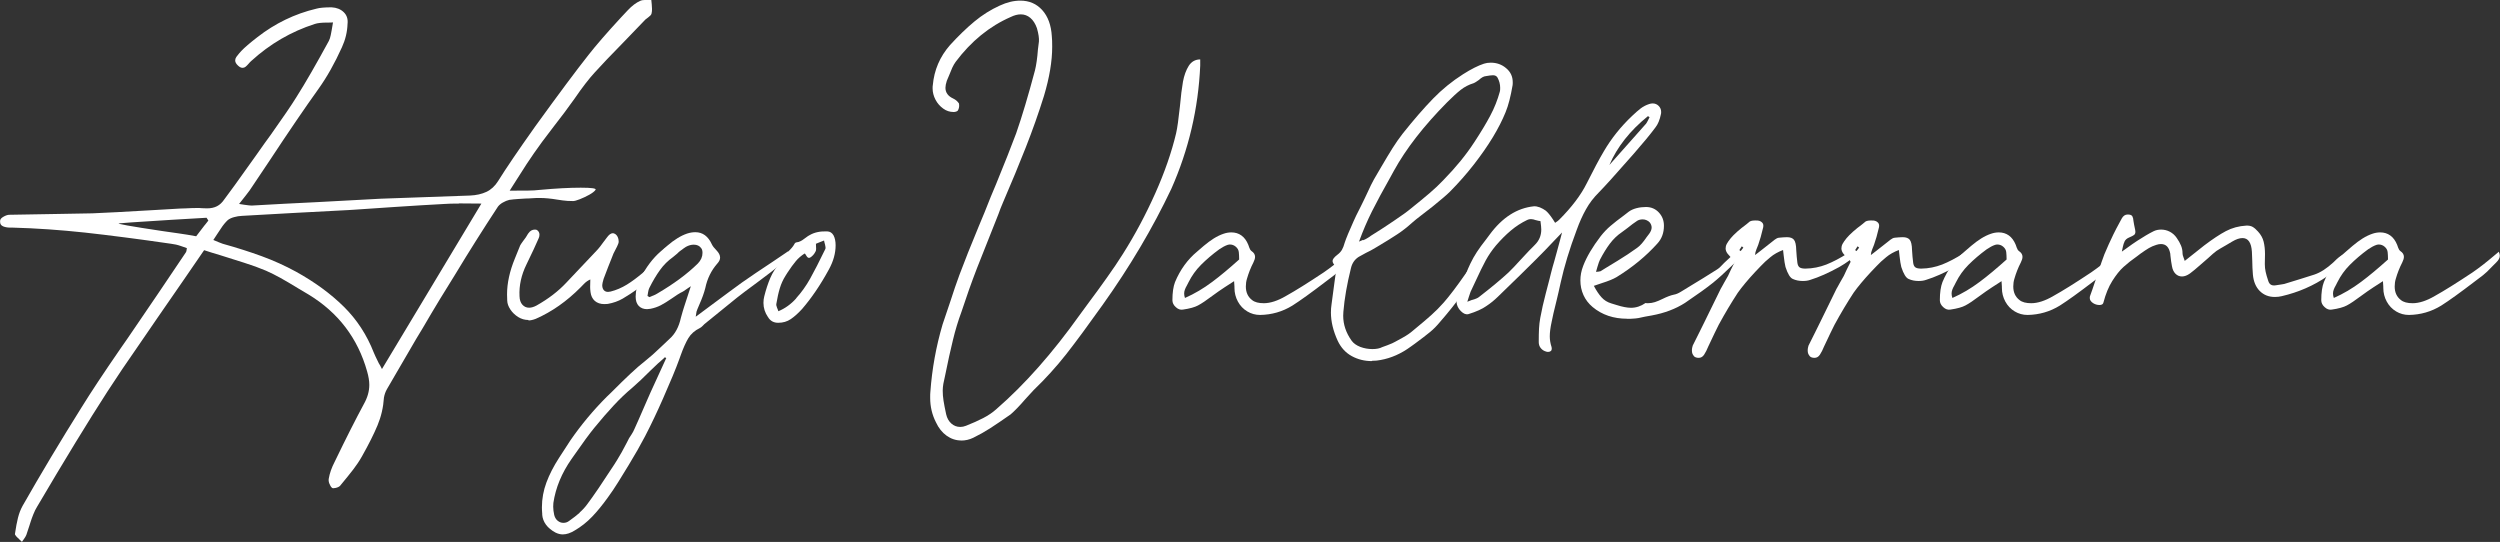 <?xml version="1.0" encoding="UTF-8"?> <svg xmlns="http://www.w3.org/2000/svg" id="Layer_1" viewBox="0 0 276.8 60"><rect x="0" y="0" width="276.8" height="60" fill="#333333" stroke="none"/><defs><style>.cls-1{fill:#fff;}</style></defs><path class="cls-1" d="M2.12,59.69c-.12-.1-.23-.21-.33-.32s-.15-.2-.13-.28c.1-.69,.21-1.28,.33-1.76,.12-.48,.29-.92,.51-1.32,2.02-3.55,4.2-7.19,6.54-10.92,1-1.62,2.43-3.78,4.29-6.48l.8-1.15c2.34-3.42,4.49-6.59,6.45-9.52,.03-.03,.05-.1,.07-.2s.03-.19,.04-.27c-.07-.03-.29-.11-.66-.23-.37-.13-.73-.21-1.08-.25-3.65-.53-6.84-.94-9.55-1.24-2.71-.29-5.39-.48-8.02-.55h-.27c-.29,0-.55-.05-.77-.14-.22-.1-.33-.26-.33-.5,0-.09,0-.15,.02-.2,.03-.13,.16-.26,.4-.39,.24-.13,.44-.19,.62-.19,1.18-.03,2.93-.06,5.26-.09l3.93-.07c1.52-.06,3.72-.18,6.61-.35l3.09-.18,.62-.02c.53-.03,.94-.04,1.22-.04,.25,0,.44,0,.57,.02l.57,.02c.43,0,.8-.08,1.11-.24,.31-.16,.57-.41,.8-.75l1.17-1.59c1.99-2.78,3.09-4.32,3.29-4.62,.41-.57,.64-.89,.69-.95,1.34-1.89,2.3-3.29,2.87-4.22,.99-1.56,2.17-3.62,3.56-6.17,.09-.18,.16-.39,.21-.65,.05-.26,.08-.43,.1-.52,.09-.49,.14-.78,.15-.88-.15,.02-.37,.02-.66,.02-.59,0-1.04,.05-1.35,.15-2.64,.85-4.98,2.22-7.03,4.09-.09,.07-.19,.18-.31,.32-.12,.14-.23,.25-.33,.33-.1,.08-.21,.12-.33,.12-.18,0-.35-.09-.53-.27-.19-.18-.29-.36-.29-.55,0-.13,.04-.26,.13-.39,.09-.12,.19-.25,.3-.38s.2-.22,.25-.28c.35-.37,.94-.88,1.77-1.52,1.96-1.53,4.14-2.59,6.54-3.16,.35-.1,.91-.15,1.68-.15,.56,.03,1.01,.21,1.35,.54s.48,.76,.42,1.29c-.03,.9-.24,1.76-.62,2.59-.8,1.77-1.66,3.3-2.59,4.6-1.52,2.12-3.33,4.78-5.44,7.98l-2.19,3.27c-.18,.25-.57,.75-1.17,1.5l.57,.09c.41,.06,.69,.09,.82,.09,1.21-.07,2.41-.14,3.61-.2,1.2-.06,2.4-.12,3.61-.18l7.07-.38,9.88-.35c.71-.03,1.32-.17,1.83-.41s.94-.64,1.28-1.18c.87-1.4,2.25-3.43,4.13-6.08,2.59-3.58,4.55-6.21,5.88-7.89,.83-1.06,2.03-2.45,3.6-4.15l.77-.82c.46-.49,.91-.82,1.35-1.02,.15-.07,.35-.11,.62-.11s.47,0,.62-.02c.01,.13,.03,.3,.05,.51s.03,.38,.03,.51c0,.19-.01,.34-.04,.44-.01,.12-.07,.23-.18,.32-.1,.1-.27,.23-.51,.41l-2.32,2.41c-1.49,1.52-2.59,2.67-3.29,3.45-.6,.65-1.36,1.62-2.25,2.92l-1.13,1.55-1.15,1.5c-1,1.3-1.73,2.28-2.19,2.96-.46,.65-1.09,1.61-1.9,2.9l-.8,1.26c.91,0,1.59,0,2.04-.01,.45,0,.89-.03,1.34-.08,1.75-.16,3.25-.24,4.49-.24s1.74,.08,1.64,.24c-.13,.18-.37,.36-.71,.55-.34,.19-.69,.35-1.04,.49s-.6,.2-.73,.2c-.43,0-.81-.02-1.15-.07-.34-.04-.54-.07-.62-.09-.71-.12-1.35-.18-1.92-.18-.3,0-.53,0-.71,.02-.41,.03-.71,.04-.88,.04-.15,.01-.41,.03-.78,.05s-.71,.06-1.01,.1c-.24,.06-.47,.15-.71,.29-.24,.13-.42,.29-.55,.46-1.68,2.56-3.25,5.05-4.71,7.47-1.13,1.8-2.34,3.78-3.6,5.95-.47,.77-1.01,1.66-1.6,2.7-.6,1.03-1.04,1.8-1.34,2.3l-1.04,1.79c-.16,.28-.27,.59-.33,.93-.07,1.09-.31,2.11-.71,3.07-.4,.96-.97,2.1-1.72,3.43-.29,.52-.62,1-.97,1.46-.35,.46-.84,1.06-1.46,1.81-.1,.1-.26,.18-.48,.23-.21,.05-.35,.05-.41-.01-.12-.1-.21-.26-.29-.46s-.1-.39-.07-.55c.1-.6,.32-1.23,.66-1.88,1.25-2.59,2.33-4.72,3.23-6.39,.4-.71,.6-1.41,.6-2.12,0-.43-.08-.92-.24-1.48-1.03-3.68-3.2-6.53-6.5-8.53l-1.08-.64c-.8-.49-1.46-.88-2-1.18-.54-.3-1.08-.57-1.62-.81-.74-.31-1.55-.61-2.45-.89-.9-.29-1.78-.56-2.63-.83-.66-.19-1.25-.38-1.77-.55-.52,.74-1.27,1.84-2.28,3.32-1.43,2.08-2.39,3.47-2.89,4.18l-1.79,2.61c-1.55,2.22-2.79,4.07-3.73,5.52-2.14,3.31-4.74,7.57-7.8,12.77-.15,.24-.29,.52-.42,.85s-.23,.6-.29,.8c-.06,.2-.1,.33-.13,.41-.15,.47-.27,.83-.35,1.06-.06,.15-.15,.3-.27,.46-.12,.16-.19,.27-.22,.31l-.33-.31ZM22.67,24.93l.4-.51-.2-.31c-.85,.06-2.11,.13-3.76,.22-1.92,.12-3.43,.21-4.53,.29l-1.39,.11c-.38,.03,1.23,.32,4.84,.86,.52,.07,1.1,.16,1.75,.25s1.3,.2,1.94,.32l.95-1.24Zm28.13-2.39c-.69,0-1.21,.01-1.55,.04-1.66,.09-3.54,.2-5.62,.34-2.09,.14-3.56,.24-4.43,.3l-.64,.04c-1.96,.1-3.92,.21-5.89,.31s-3.92,.21-5.87,.33c-.3,.01-.59,.06-.88,.14-.3,.08-.52,.19-.69,.32-.28,.26-.54,.58-.77,.94-.24,.36-.38,.57-.42,.63l-.42,.64c.52,.22,.86,.36,1.04,.42,1.58,.44,3.02,.9,4.33,1.38,1.31,.48,2.57,1.05,3.78,1.71,2.08,1.15,3.84,2.44,5.29,3.87,1.45,1.43,2.56,3.13,3.33,5.1,.07,.19,.26,.58,.55,1.17,.09,.13,.21,.35,.35,.64l11.01-18.32-2.5-.02Z"></path><path class="cls-1" d="M58.52,35.43c-.41,0-.8-.11-1.15-.33s-.64-.5-.86-.83-.34-.66-.35-.98c-.01-.15-.02-.38-.02-.69,0-1.25,.29-2.57,.86-3.96l.6-1.48c.06-.1,.16-.26,.31-.46,.06-.09,.12-.18,.2-.27,.07-.09,.15-.2,.22-.33,.03-.04,.06-.1,.09-.15,.03-.06,.06-.1,.09-.13,.19-.27,.43-.4,.71-.4,.1,0,.18,.02,.22,.04,.19,.12,.29,.3,.29,.53,0,.16-.04,.31-.11,.44-.27,.63-.71,1.58-1.33,2.85-.57,1.16-.83,2.34-.77,3.51,.01,.41,.12,.73,.32,.95,.2,.22,.45,.33,.74,.33,.25,0,.52-.08,.82-.24,1.33-.75,2.42-1.59,3.29-2.52l1.19-1.26c1.59-1.68,2.37-2.5,2.34-2.48,.13-.15,.32-.38,.55-.71l.4-.53c.24-.34,.46-.51,.69-.51,.06,0,.15,.03,.26,.09,.1,.06,.19,.17,.27,.32,.07,.15,.11,.32,.11,.5,0,.12-.02,.22-.07,.31-.06,.16-.14,.33-.24,.51-.1,.18-.19,.35-.27,.53-.09,.21-.15,.36-.18,.46-.22,.53-.52,1.31-.91,2.34-.1,.34-.15,.57-.15,.69,0,.24,.06,.42,.17,.55s.27,.2,.47,.2c.04,0,.14-.01,.29-.04,.63-.16,1.23-.42,1.8-.77,.57-.35,1.15-.79,1.76-1.3,.62-.54,1.08-.98,1.37-1.29,.29-.32,.61-.75,.95-1.31,.03-.04,.08-.09,.17-.14,.08-.05,.15-.1,.21-.14,.13,.13,.2,.28,.2,.44,0,.1-.02,.21-.06,.31-.04,.1-.06,.18-.08,.22-.06,.15-.15,.31-.27,.49-.12,.18-.2,.3-.24,.38-.5,.68-.91,1.19-1.24,1.54s-.77,.72-1.35,1.12c-.75,.53-1.38,.94-1.88,1.23-.5,.29-1.05,.48-1.66,.59-.09,.01-.21,.02-.38,.02-.43,0-.78-.12-1.05-.35-.27-.24-.43-.57-.48-.99-.03-.24-.04-.42-.04-.55l.02-.84c-.27,.12-.5,.28-.71,.5-.21,.21-.33,.34-.38,.39-1.52,1.53-3.17,2.69-4.95,3.47-.31,.12-.58,.18-.82,.18Z"></path><path class="cls-1" d="M60.04,56.97c-.03-.35-.04-.62-.04-.8,0-.94,.17-1.86,.5-2.75,.33-.89,.8-1.8,1.4-2.73l1.26-1.94c1.19-1.72,2.53-3.33,4.02-4.82l.51-.49c.83-.83,1.52-1.51,2.09-2.04,.57-.54,1.16-1.05,1.78-1.54,.38-.29,.93-.78,1.64-1.46l.93-.88c.62-.54,1.04-1.33,1.26-2.34,.15-.53,.26-.93,.35-1.19l.75-2.3-.4,.27c-.3,.22-.53,.37-.71,.44-.15,.07-.48,.29-.99,.64-.47,.32-.88,.58-1.23,.76-.35,.18-.73,.31-1.14,.39-.18,.03-.3,.04-.38,.04-.38,0-.69-.12-.92-.36-.23-.24-.34-.59-.34-1.03,0-.68,.18-1.36,.53-2.03,.63-1.24,1.38-2.22,2.23-2.96,.1-.09,.35-.3,.73-.63,.38-.33,.76-.61,1.13-.84,.37-.23,.73-.4,1.08-.52,.31-.1,.61-.15,.91-.15,.81,0,1.42,.45,1.83,1.35,.09,.19,.26,.41,.51,.66,.26,.27,.4,.53,.4,.8,0,.22-.1,.43-.29,.64-.68,.77-1.13,1.68-1.35,2.74-.13,.52-.35,1.13-.66,1.83-.18,.41-.28,.67-.31,.77l-.09,.57,1.75-1.3c1.58-1.18,2.7-2,3.36-2.48,.94-.66,2.08-1.43,3.4-2.3l1.7-1.15,.18,.15s-.04,.1-.08,.21-.09,.19-.17,.23c0,.16-.27,.46-.81,.91-.54,.44-1.38,1.09-2.53,1.94-1.09,.8-1.83,1.36-2.23,1.68l-3.6,2.92c-.06,.06-.14,.14-.23,.23-.1,.1-.19,.17-.28,.21-.57,.28-1,.66-1.28,1.13s-.56,1.1-.84,1.88l-.15,.42c-.38,1.06-.99,2.52-1.81,4.38-.62,1.41-1.28,2.81-1.99,4.18-.49,.94-1.09,2-1.81,3.18-.37,.6-.75,1.23-1.15,1.87-.4,.64-.78,1.21-1.15,1.71-.59,.82-1.17,1.54-1.75,2.14-.57,.6-1.22,1.11-1.92,1.52-.47,.29-.91,.44-1.33,.44-.26,0-.53-.07-.8-.2-.91-.49-1.41-1.16-1.48-2.01Zm4.13-.22c.32-.28,.6-.58,.84-.91,.71-.94,1.71-2.42,3.01-4.42l.33-.53c.3-.47,.64-1.09,1.04-1.86l.26-.51c.06-.09,.15-.23,.28-.43,.13-.2,.23-.39,.3-.56,.15-.31,.61-1.36,1.39-3.16l.4-.91,1.75-3.82c-.09-.04-.14-.07-.15-.09-.16,.16-.42,.39-.77,.69l-.84,.8c-.74,.74-1.39,1.36-1.97,1.86-.72,.6-1.42,1.27-2.09,1.99-.67,.72-1.39,1.55-2.15,2.48-.53,.65-1.27,1.65-2.21,3.01l-.31,.44c-1.09,1.56-1.76,3.18-2.01,4.86-.01,.09-.02,.23-.02,.42,0,.28,.04,.58,.11,.91,.07,.28,.2,.5,.39,.65s.39,.23,.63,.23,.45-.07,.64-.22c.46-.32,.85-.63,1.17-.91Zm8.15-24.02c.18-.07,.32-.15,.44-.22,1.86-1.09,3.36-2.2,4.51-3.34,.16-.16,.29-.35,.38-.55,.09-.21,.13-.41,.13-.62,0-.24-.05-.41-.15-.53-.18-.25-.45-.38-.82-.38-.28,0-.57,.08-.86,.24-.15,.09-.35,.24-.62,.44-.09,.06-.21,.16-.35,.31-.21,.18-.36,.3-.46,.38-.56,.4-1.04,.87-1.44,1.43-.4,.55-.8,1.22-1.19,2-.06,.12-.1,.27-.13,.45-.03,.18-.05,.33-.07,.43l.22,.13c.1-.04,.24-.1,.42-.18Z"></path><path class="cls-1" d="M85.02,35.09c-.32-.47-.49-.99-.49-1.55,0-.26,.03-.51,.09-.73,.19-.77,.42-1.45,.67-2.04s.61-1.14,1.05-1.62c.04-.25,.13-.46,.27-.62,.13-.16,.33-.37,.6-.62,.37-.34,.61-.63,.73-.86,.06-.13,.15-.21,.27-.22,.15-.01,.29-.06,.43-.13,.14-.07,.25-.14,.32-.2,.07-.06,.13-.1,.18-.13,.25-.19,.43-.31,.53-.35,.5-.29,1.14-.43,1.92-.4,.31,.01,.54,.16,.7,.44,.15,.28,.23,.65,.23,1.1,0,.87-.24,1.75-.73,2.65-.93,1.71-1.92,3.17-2.98,4.4-.43,.47-.84,.84-1.25,1.12s-.87,.41-1.4,.41c-.5,0-.88-.21-1.13-.64Zm3.13-2.07c.58-.64,1.1-1.36,1.55-2.17,.45-.8,1.01-1.9,1.69-3.3,.03-.1,.01-.26-.04-.46-.06-.21-.1-.36-.11-.46l-.46,.18c-.24,.09-.38,.15-.44,.18l.02,.55c0,.12-.02,.21-.04,.26-.16,.34-.38,.58-.64,.73-.03,.01-.07,.02-.11,.02-.09,0-.17-.05-.23-.14-.07-.1-.13-.2-.19-.3l-.07-.04c-.38,.25-.71,.53-.97,.85-.27,.32-.57,.73-.91,1.25-.02,.03-.1,.15-.24,.38-.27,.43-.47,.88-.62,1.37s-.27,1.05-.38,1.7c-.03,.12,0,.27,.07,.44s.13,.31,.15,.4c.74-.31,1.4-.78,1.98-1.43Z"></path><path class="cls-1" d="M106.43,48.77c-.59,0-1.13-.18-1.62-.53-.49-.35-.89-.85-1.18-1.48-.43-.84-.64-1.74-.64-2.7,0-.29,0-.52,.02-.66,.18-2.53,.63-5.02,1.35-7.47,.13-.38,.43-1.25,.88-2.61,.32-1.02,.66-1.98,.99-2.89,.56-1.5,1.26-3.26,2.1-5.28l.69-1.66c.47-1.21,.9-2.25,1.28-3.14,.94-2.3,1.68-4.16,2.21-5.59,.65-1.86,1.34-4.18,2.08-6.96,.15-.6,.26-1.38,.33-2.32l.11-.88c.03-.35-.04-.85-.22-1.48-.18-.5-.42-.88-.73-1.14s-.66-.39-1.06-.39c-.35,0-.72,.1-1.11,.29-2.36,1.03-4.39,2.69-6.1,4.97-.13,.18-.26,.4-.38,.66-.12,.27-.23,.53-.33,.8l-.27,.64c-.1,.31-.15,.57-.15,.77,0,.53,.29,.93,.86,1.19,.28,.13,.49,.32,.64,.55,.01,.04,.02,.12,.02,.22,0,.19-.04,.37-.13,.53-.03,.06-.09,.11-.19,.14-.1,.04-.2,.05-.3,.05-.41,0-.8-.12-1.15-.38-.35-.25-.64-.58-.85-.98-.21-.4-.32-.82-.32-1.25,0-.16,0-.28,.02-.35,.15-1.68,.78-3.16,1.9-4.44,.93-1.02,1.83-1.89,2.71-2.62,.88-.73,1.81-1.31,2.8-1.76,.8-.37,1.55-.55,2.28-.55,.99,0,1.8,.35,2.43,1.05,.63,.7,.99,1.67,1.06,2.91,.03,.26,.04,.65,.04,1.15,0,1.59-.3,3.4-.91,5.44-.6,1.92-1.27,3.81-2.01,5.69s-1.58,3.91-2.52,6.09c-.21,.49-.38,.92-.51,1.3-.97,2.42-1.76,4.42-2.38,6-.61,1.58-1.18,3.19-1.71,4.81-.37,1-.69,2.05-.95,3.14-.27,1.09-.56,2.42-.88,4l-.18,.84c-.04,.25-.07,.5-.07,.75,0,.38,.03,.76,.09,1.13,.06,.37,.15,.87,.29,1.5,.1,.43,.29,.77,.57,1.02,.28,.25,.61,.38,.99,.38,.21,0,.42-.04,.64-.13,.71-.28,1.34-.56,1.9-.85,.56-.29,1.05-.62,1.48-1.01,3.12-2.71,6.2-6.19,9.22-10.43l1.02-1.39c.65-.87,1.31-1.77,1.98-2.72,.67-.94,1.26-1.81,1.76-2.61,1.36-2.15,2.55-4.39,3.59-6.72,1.04-2.33,1.81-4.55,2.31-6.65,.13-.56,.27-1.55,.42-2.96,.1-1.15,.22-2.07,.34-2.76,.13-.69,.34-1.27,.64-1.75,.3-.47,.73-.71,1.27-.71v.69c-.21,4.74-1.27,9.29-3.2,13.64-2.06,4.35-4.6,8.63-7.6,12.84-1.58,2.22-2.92,4.04-4.03,5.46-1.11,1.41-2.32,2.74-3.61,3.98l-.91,.99c-.66,.77-1.21,1.33-1.64,1.7-.88,.62-1.64,1.13-2.27,1.54-.63,.4-1.25,.75-1.87,1.05-.43,.21-.88,.31-1.35,.31Z"></path><path class="cls-1" d="M138.1,34.48c-.44-.26-.79-.63-1.04-1.09-.25-.46-.38-.97-.38-1.51v-.13c0-.09-.01-.29-.04-.62-.81,.52-1.38,.89-1.72,1.13l-.64,.46c-.71,.53-1.25,.9-1.64,1.1-.35,.19-.91,.35-1.68,.46-.27,.04-.52-.04-.77-.27-.25-.22-.38-.48-.38-.77,0-.85,.1-1.52,.29-2.01,.57-1.37,1.39-2.5,2.45-3.38,.1-.09,.34-.29,.72-.62,.38-.32,.75-.6,1.12-.83s.73-.4,1.08-.52c.29-.1,.58-.15,.86-.15,.43,0,.8,.11,1.12,.34s.57,.57,.76,1.03c.01,.03,.05,.13,.11,.31,.06,.18,.14,.3,.24,.38,.27,.18,.4,.39,.4,.64,0,.18-.06,.38-.18,.62-.31,.6-.54,1.2-.71,1.79-.09,.28-.13,.57-.13,.88,0,.65,.23,1.15,.69,1.5,.29,.24,.73,.35,1.3,.35,.71,0,1.53-.26,2.45-.8,1.03-.57,2.42-1.44,4.18-2.61,.77-.53,1.55-1.14,2.36-1.83,.15-.12,.33-.27,.55-.46,.07,.18,.11,.32,.11,.44,0,.24-.13,.49-.4,.75l-.42,.42c-.44,.47-.79,.8-1.04,.99l-.91,.69c-1.62,1.24-2.86,2.13-3.71,2.67-1.1,.68-2.3,1.02-3.58,1.04-.52,0-.99-.13-1.44-.4Zm-3.92-3.24c.94-.7,1.94-1.54,3.02-2.51,0-.35-.02-.63-.04-.82-.03-.24-.14-.43-.34-.6s-.42-.24-.65-.24c-.04,0-.13,.01-.24,.04-.3,.1-.6,.27-.93,.49-.78,.57-1.45,1.15-2.02,1.72-.57,.57-1.03,1.22-1.38,1.92-.04,.1-.11,.23-.2,.39-.09,.15-.16,.3-.21,.44-.05,.14-.08,.28-.08,.43,0,.16,.03,.32,.09,.49,1.06-.47,2.06-1.06,2.99-1.76Z"></path><path class="cls-1" d="M151.89,39.98c-.8,0-1.54-.18-2.22-.55s-1.2-.94-1.56-1.7c-.5-1.09-.75-2.13-.75-3.12,0-.31,.02-.62,.07-.93,.04-.28,.15-1.1,.33-2.48,.03-.22,.06-.46,.1-.72,.04-.26,.08-.54,.12-.85-.3-.32-.44-.57-.44-.73,0-.19,.18-.42,.53-.69,.22-.16,.39-.35,.51-.55,.12-.21,.22-.47,.31-.8,.16-.49,.49-1.28,.99-2.39,.1-.25,.37-.8,.8-1.64l.4-.82,.27-.57c.32-.71,.58-1.23,.77-1.57l.8-1.37c.5-.85,.92-1.56,1.27-2.11s.72-1.09,1.12-1.6c1.22-1.53,2.34-2.82,3.35-3.86,1.01-1.04,2.12-1.94,3.33-2.71,.9-.57,1.67-.96,2.32-1.17,.21-.07,.46-.11,.75-.11,.65,0,1.22,.2,1.7,.61,.49,.41,.73,.92,.73,1.56,0,.15,0,.26-.02,.35-.21,1.22-.46,2.21-.77,2.96-.72,1.78-1.89,3.71-3.51,5.79-.8,1.03-1.69,2.04-2.67,3.03-.34,.34-.99,.89-1.94,1.66l-.57,.44-.71,.55c-.37,.28-.69,.54-.95,.77-.52,.47-1.06,.9-1.64,1.28s-1.31,.84-2.21,1.37l-.46,.27c-.1,.07-.37,.21-.8,.42l-.8,.44c-.44,.28-.73,.69-.86,1.24-.44,1.77-.72,3.38-.84,4.84-.01,.1-.02,.25-.02,.44,0,.97,.31,1.89,.93,2.76,.21,.29,.53,.52,.96,.69,.43,.16,.88,.24,1.34,.24s.81-.07,1.1-.22l.55-.2c.43-.16,.71-.29,.86-.38,.1-.06,.38-.21,.84-.46s.85-.52,1.19-.82c.84-.69,1.5-1.25,1.98-1.68,.48-.43,.94-.89,1.38-1.39,.63-.72,1.44-1.78,2.41-3.18l.88-1.22c.22-.31,.41-.53,.55-.67,.15-.14,.35-.23,.62-.28,.03,.06,.04,.15,.04,.27,0,.16-.05,.33-.17,.51-.11,.18-.19,.3-.23,.38-1.09,2.03-2.6,4.15-4.53,6.36-.34,.41-.7,.78-1.08,1.09s-.94,.75-1.68,1.29l-.46,.33c-1.06,.78-2.17,1.27-3.34,1.48-.28,.06-.6,.09-.95,.09Zm-.96-13.38c.17-.07,.3-.13,.39-.19,.21-.12,.35-.21,.44-.29,.85-.53,1.49-.94,1.9-1.22,.16-.12,.4-.28,.73-.49,.81-.54,1.43-.99,1.86-1.35,.81-.65,1.49-1.21,2.04-1.68,.55-.47,1.07-.96,1.56-1.48,1.34-1.37,2.48-2.76,3.4-4.18,.71-1.08,1.29-2.04,1.75-2.91,.46-.86,.81-1.75,1.06-2.66,.03-.09,.04-.23,.04-.42,0-.4-.1-.77-.29-1.13-.1-.18-.27-.27-.51-.27-.09,0-.21,.01-.35,.03-.15,.02-.27,.04-.38,.06-.16,.01-.31,.06-.43,.13-.13,.07-.26,.18-.41,.31-.03,.01-.1,.07-.22,.15-.12,.09-.24,.15-.35,.2-.53,.16-1.01,.41-1.43,.74s-.92,.79-1.51,1.38c-2.58,2.61-4.55,5.14-5.9,7.6l-.35,.64c-.84,1.49-1.53,2.76-2.06,3.82s-1.01,2.18-1.44,3.36c.13-.06,.28-.12,.45-.19Z"></path><path class="cls-1" d="M170.6,38.55c-.15-.18-.23-.41-.23-.67,0-.6,.01-1.1,.03-1.5,.02-.4,.07-.8,.14-1.19,.16-.87,.36-1.77,.61-2.71,.24-.94,.39-1.48,.43-1.65l.13-.53c.13-.52,.26-.98,.38-1.38,.12-.4,.21-.75,.29-1.05l.33-1.22,.24-.91-.93,.97c-.68,.72-1.33,1.4-1.97,2.03-1.13,1.13-2.28,2.25-3.43,3.36-.09,.09-.34,.34-.76,.74-.42,.41-.84,.75-1.27,1.03-.47,.34-1.14,.64-2.01,.91-.26,.07-.54-.04-.83-.33-.29-.29-.45-.62-.48-.97v-.18c0-.22,.03-.41,.09-.57,.16-.4,.35-.87,.55-1.41,.09-.21,.22-.53,.39-.97,.17-.44,.33-.83,.5-1.17,.21-.44,.45-.87,.72-1.28,.27-.41,.61-.88,1.03-1.41l.38-.51c1.4-1.9,3.03-2.95,4.91-3.14,.19-.01,.41,.03,.65,.12,.24,.1,.46,.22,.65,.36,.22,.18,.49,.5,.8,.97,.01,.03,.1,.15,.24,.38,.25-.16,.4-.28,.46-.35,1.38-1.38,2.39-2.72,3.03-4,.77-1.53,1.4-2.72,1.9-3.56,.82-1.41,1.87-2.73,3.14-3.93,.35-.34,.67-.61,.95-.83,.28-.21,.59-.37,.93-.48,.13-.04,.26-.07,.38-.07,.27,0,.49,.09,.67,.27,.18,.18,.28,.4,.28,.66,0,.1,0,.18-.02,.24-.13,.65-.34,1.15-.62,1.5-.57,.77-1.37,1.73-2.39,2.9l-.71,.8c-1.39,1.59-2.45,2.76-3.18,3.51-.56,.56-1.03,1.17-1.4,1.84-.38,.67-.72,1.43-1.03,2.29-.8,2.12-1.38,4.06-1.77,5.81-.06,.31-.14,.67-.24,1.08-.1,.41-.18,.72-.22,.93-.27,1.06-.45,1.86-.55,2.39-.13,.6-.2,1.13-.2,1.57,0,.4,.07,.8,.2,1.19,.01,.04,.02,.1,.02,.18,0,.1-.03,.19-.1,.25s-.16,.1-.28,.1c-.09,0-.15,0-.2-.02-.27-.07-.48-.2-.63-.39Zm-7.61-5.34c.37-.1,.63-.21,.77-.33,1.37-1.06,2.45-1.96,3.25-2.7,.32-.31,.8-.8,1.41-1.48,.65-.71,1.16-1.24,1.52-1.59,.47-.46,.71-1.02,.71-1.7,0-.18-.03-.49-.09-.93-.09,0-.27-.04-.53-.11-.19-.07-.37-.11-.53-.11-.15,0-.28,.03-.4,.09-.65,.31-1.25,.7-1.81,1.17-.56,.47-1.11,1.02-1.66,1.66-.44,.53-.82,1.08-1.13,1.65-.31,.57-.69,1.35-1.15,2.35l-.53,1.13-.18,.53c-.09,.31-.15,.5-.18,.57l.51-.2Zm19.23-19.47c.09-.12,.17-.26,.25-.42,.08-.16,.14-.28,.17-.35l-.18-.11c-1.99,1.61-3.41,3.41-4.27,5.41l4.02-4.53Z"></path><path class="cls-1" d="M180.15,35.29c-1.5,0-2.78-.43-3.82-1.3-.44-.37-.78-.81-1.01-1.32-.23-.51-.34-1.05-.34-1.62,0-.53,.1-1.07,.31-1.61,.38-1,1.03-2.1,1.94-3.29,.34-.43,.7-.81,1.09-1.14s.89-.73,1.51-1.18l.49-.38c.24-.18,.53-.31,.87-.4,.35-.09,.7-.13,1.05-.13,.57,0,1.05,.2,1.43,.61,.38,.41,.56,.89,.56,1.47,0,.78-.24,1.44-.73,1.97-1.24,1.38-2.74,2.62-4.51,3.71-.37,.22-.91,.44-1.61,.66l-.91,.31c.28,.53,.56,.95,.85,1.27s.64,.54,1.07,.67c.1,.03,.31,.09,.62,.19,.31,.1,.59,.17,.85,.22,.26,.05,.5,.08,.72,.08,.57,0,1.11-.18,1.61-.53,.06,.02,.15,.02,.29,.02,.25,0,.5-.04,.75-.12,.25-.08,.54-.2,.86-.36,.49-.24,.89-.39,1.22-.46,.25-.04,.51-.15,.77-.31,.26-.16,.43-.26,.51-.31l.57-.35c.91-.54,1.9-1.16,2.96-1.83,.15-.09,.3-.21,.45-.38,.15-.16,.26-.27,.32-.33,.32-.29,.79-.73,1.39-1.3,.1,.21,.15,.39,.15,.55,0,.28-.15,.56-.46,.84-1.02,.99-1.8,1.7-2.36,2.14-.65,.52-1.66,1.25-3.05,2.19-1.03,.66-2.26,1.13-3.69,1.39l-.73,.13c-.52,.13-.97,.21-1.35,.22-.15,.02-.37,.02-.66,.02Zm-3.13-5.23c.1,0,.16-.02,.19-.03l.53-.33c.15-.09,.61-.37,1.38-.84,.77-.47,1.48-.94,2.13-1.41,.32-.22,.68-.62,1.06-1.19l.29-.38c.18-.25,.27-.48,.27-.69,0-.19-.07-.38-.2-.55-.09-.1-.2-.19-.34-.25-.14-.07-.29-.1-.45-.1-.24,0-.43,.05-.6,.15-.34,.22-.7,.49-1.08,.8l-.62,.46c-.52,.35-.96,.78-1.33,1.27s-.74,1.09-1.1,1.78c-.07,.13-.17,.41-.29,.82l-.15,.53c.12-.01,.22-.03,.32-.03Z"></path><path class="cls-1" d="M187.52,39.38c-.13-.15-.19-.33-.19-.55v-.11c0-.1,.03-.26,.09-.46l.31-.62c.13-.28,.28-.57,.44-.88,.16-.31,.32-.64,.49-.99l1.7-3.47c.1-.22,.2-.41,.3-.57s.17-.3,.23-.42c.25-.44,.4-.7,.44-.77l.33-.71,.42-.84-.11-.2c-.31-.27-.54-.5-.69-.7-.15-.2-.22-.39-.22-.59,0-.16,.04-.33,.13-.5,.09-.17,.24-.38,.44-.63,.37-.44,.95-.96,1.75-1.55,.01-.01,.13-.11,.35-.29,.15-.1,.45-.14,.91-.11,.21,.03,.36,.11,.48,.24s.14,.3,.1,.51c-.18,.77-.36,1.41-.55,1.94-.04,.12-.11,.28-.2,.5-.09,.21-.14,.42-.15,.63,.35-.28,.54-.43,.57-.44l1.26-.99c.06-.04,.17-.13,.34-.27,.17-.13,.33-.21,.48-.22,.15-.01,.29-.03,.44-.04,.15-.01,.29-.02,.44-.02,.37,0,.63,.1,.78,.29,.15,.19,.24,.57,.25,1.13,.03,.5,.07,.98,.13,1.44,.04,.25,.13,.42,.27,.5,.13,.08,.34,.12,.62,.12,.81-.01,1.58-.17,2.31-.45,.73-.29,1.51-.7,2.35-1.23,.19-.13,.35-.2,.46-.2,.13,0,.26,.1,.38,.29-.19,.28-.42,.52-.7,.73-.27,.21-.63,.43-1.07,.69-1.18,.65-2.24,1.12-3.18,1.41-.24,.09-.52,.13-.84,.13-.4,0-.77-.07-1.1-.22-.3-.12-.57-.56-.82-1.33-.07-.28-.14-.7-.2-1.26l-.07-.62c-.55,.21-1.02,.47-1.41,.8-.4,.32-.75,.65-1.06,.98-.31,.33-.52,.55-.62,.65-.81,.87-1.45,1.64-1.92,2.3-.72,1.1-1.43,2.29-2.12,3.56-.22,.43-.6,1.22-1.15,2.39l-.22,.49-.24,.42c-.16,.24-.36,.35-.6,.35-.25,0-.44-.07-.56-.22Zm5.51-11.96l-.18-.15-.27,.42,.15,.11,.29-.38Z"></path><path class="cls-1" d="M200.34,39.38c-.13-.15-.19-.33-.19-.55v-.11c0-.1,.03-.26,.09-.46l.31-.62c.13-.28,.28-.57,.44-.88,.16-.31,.32-.64,.49-.99l1.7-3.47c.1-.22,.2-.41,.3-.57s.17-.3,.23-.42c.25-.44,.4-.7,.44-.77l.33-.71,.42-.84-.11-.2c-.31-.27-.54-.5-.69-.7-.15-.2-.22-.39-.22-.59,0-.16,.04-.33,.13-.5,.09-.17,.24-.38,.44-.63,.37-.44,.95-.96,1.75-1.55,.01-.01,.13-.11,.35-.29,.15-.1,.45-.14,.91-.11,.21,.03,.36,.11,.48,.24s.14,.3,.1,.51c-.18,.77-.36,1.41-.55,1.94-.04,.12-.11,.28-.2,.5-.09,.21-.14,.42-.15,.63,.35-.28,.54-.43,.57-.44l1.26-.99c.06-.04,.17-.13,.34-.27,.17-.13,.33-.21,.48-.22,.15-.01,.29-.03,.44-.04,.15-.01,.29-.02,.44-.02,.37,0,.63,.1,.78,.29,.15,.19,.24,.57,.25,1.13,.03,.5,.07,.98,.13,1.44,.04,.25,.13,.42,.27,.5,.13,.08,.34,.12,.62,.12,.81-.01,1.58-.17,2.31-.45,.73-.29,1.51-.7,2.35-1.23,.19-.13,.35-.2,.46-.2,.13,0,.26,.1,.38,.29-.19,.28-.42,.52-.7,.73-.27,.21-.63,.43-1.07,.69-1.18,.65-2.24,1.12-3.18,1.41-.24,.09-.52,.13-.84,.13-.4,0-.77-.07-1.1-.22-.3-.12-.57-.56-.82-1.33-.07-.28-.14-.7-.2-1.26l-.07-.62c-.55,.21-1.02,.47-1.41,.8-.4,.32-.75,.65-1.06,.98-.31,.33-.52,.55-.62,.65-.81,.87-1.45,1.64-1.92,2.3-.72,1.1-1.43,2.29-2.12,3.56-.22,.43-.6,1.22-1.15,2.39l-.22,.49-.24,.42c-.16,.24-.36,.35-.6,.35-.25,0-.44-.07-.56-.22Zm5.51-11.96l-.18-.15-.27,.42,.15,.11,.29-.38Z"></path><path class="cls-1" d="M223.07,34.48c-.44-.26-.79-.63-1.04-1.09-.25-.46-.38-.97-.38-1.51v-.13c0-.09-.01-.29-.04-.62-.81,.52-1.38,.89-1.72,1.13l-.64,.46c-.71,.53-1.25,.9-1.64,1.1-.35,.19-.91,.35-1.68,.46-.27,.04-.52-.04-.77-.27-.25-.22-.38-.48-.38-.77,0-.85,.1-1.52,.29-2.01,.57-1.37,1.39-2.5,2.45-3.38,.1-.09,.34-.29,.72-.62,.38-.32,.75-.6,1.12-.83s.73-.4,1.08-.52c.29-.1,.58-.15,.86-.15,.43,0,.8,.11,1.12,.34s.57,.57,.76,1.03c.01,.03,.05,.13,.11,.31,.06,.18,.14,.3,.24,.38,.27,.18,.4,.39,.4,.64,0,.18-.06,.38-.18,.62-.31,.6-.54,1.2-.71,1.79-.09,.28-.13,.57-.13,.88,0,.65,.23,1.15,.69,1.5,.29,.24,.73,.35,1.3,.35,.71,0,1.53-.26,2.45-.8,1.03-.57,2.42-1.44,4.18-2.61,.77-.53,1.55-1.14,2.36-1.83,.15-.12,.33-.27,.55-.46,.07,.18,.11,.32,.11,.44,0,.24-.13,.49-.4,.75l-.42,.42c-.44,.47-.79,.8-1.04,.99l-.91,.69c-1.62,1.24-2.86,2.13-3.71,2.67-1.1,.68-2.3,1.02-3.58,1.04-.52,0-.99-.13-1.44-.4Zm-3.92-3.24c.94-.7,1.94-1.54,3.02-2.51,0-.35-.02-.63-.04-.82-.03-.24-.14-.43-.34-.6s-.42-.24-.65-.24c-.04,0-.13,.01-.24,.04-.3,.1-.6,.27-.93,.49-.78,.57-1.45,1.15-2.02,1.72-.57,.57-1.03,1.22-1.38,1.92-.04,.1-.11,.23-.2,.39-.09,.15-.16,.3-.21,.44-.05,.14-.08,.28-.08,.43,0,.16,.03,.32,.09,.49,1.06-.47,2.06-1.06,2.99-1.76Z"></path><path class="cls-1" d="M231.38,32.99c0-.12,.02-.23,.07-.33,.09-.22,.3-.84,.64-1.86,.49-1.49,.79-2.37,.91-2.65,.31-.74,.64-1.47,.99-2.19,.13-.28,.44-.87,.93-1.77,.16-.29,.38-.44,.66-.44,.26,0,.43,.06,.51,.19,.07,.13,.12,.31,.13,.54,.01,.12,.04,.25,.07,.41s.05,.27,.07,.34c.04,.18,.07,.32,.07,.44,0,.15-.05,.26-.14,.34-.1,.08-.28,.17-.54,.28-.25,.1-.42,.25-.51,.43-.09,.18-.15,.39-.2,.62-.04,.23-.08,.4-.11,.52l.38-.27c.6-.44,1.05-.75,1.33-.93,.68-.44,1.28-.8,1.81-1.06,.24-.12,.52-.18,.84-.18s.66,.08,.96,.24c.3,.16,.56,.39,.76,.69,.21,.3,.36,.57,.47,.84,.11,.26,.17,.55,.17,.86,0,.12,.03,.26,.1,.43,.07,.17,.11,.31,.14,.41l2.17-1.72c.91-.69,1.71-1.22,2.39-1.58,.68-.36,1.43-.56,2.25-.61,.28-.01,.52,.03,.71,.14s.39,.28,.6,.52c.31,.34,.52,.71,.62,1.12,.1,.41,.15,.87,.15,1.38l-.02,1.1c0,.3,.03,.58,.09,.85,.06,.27,.15,.61,.29,1.01,.12,.4,.39,.56,.82,.49,.52-.07,.83-.13,.95-.15l1.79-.55,1.55-.49c.66-.22,1.36-.67,2.1-1.35,.07-.07,.2-.19,.36-.35,.17-.16,.34-.29,.51-.4,.17-.1,.34-.18,.52-.24,.12,.16,.18,.32,.18,.46,0,.18-.12,.37-.35,.57-.06,.06-.29,.26-.69,.6-.4,.34-.8,.64-1.22,.91-1.5,1.03-3.17,1.76-5.02,2.19-.24,.06-.49,.09-.77,.09-.68,0-1.23-.22-1.67-.66s-.69-1.05-.76-1.81c-.04-.52-.07-1.02-.07-1.5l-.04-1.02c-.06-1.02-.41-1.53-1.04-1.53-.34,0-.71,.13-1.13,.38l-.71,.42c-.47,.27-.82,.47-1.04,.62-.22,.16-.53,.43-.93,.8l-.46,.4-.38,.33c-.5,.44-.89,.77-1.17,.97-.31,.22-.6,.33-.88,.33s-.52-.1-.72-.3-.33-.48-.39-.83c-.06-.28-.12-.7-.18-1.26,0-.09,0-.15-.02-.18-.13-.68-.47-1.02-1.02-1.02-.16,0-.33,.03-.51,.09-.3,.09-.57,.21-.83,.36-.26,.15-.56,.36-.92,.61l-.38,.29c-.59,.41-1.09,.81-1.51,1.19s-.83,.9-1.24,1.55c-.41,.65-.73,1.44-.98,2.39-.04,.18-.19,.27-.44,.27s-.48-.07-.69-.2c-.25-.16-.38-.35-.38-.57Z"></path><path class="cls-1" d="M265.3,34.48c-.44-.26-.79-.63-1.04-1.09-.25-.46-.38-.97-.38-1.51v-.13c0-.09-.01-.29-.04-.62-.81,.52-1.38,.89-1.72,1.13l-.64,.46c-.71,.53-1.25,.9-1.64,1.1-.35,.19-.91,.35-1.68,.46-.27,.04-.52-.04-.77-.27-.25-.22-.38-.48-.38-.77,0-.85,.1-1.52,.29-2.01,.57-1.37,1.39-2.5,2.45-3.38,.1-.09,.34-.29,.72-.62,.38-.32,.75-.6,1.12-.83s.73-.4,1.08-.52c.29-.1,.58-.15,.86-.15,.43,0,.8,.11,1.12,.34s.57,.57,.76,1.03c.01,.03,.05,.13,.11,.31,.06,.18,.14,.3,.24,.38,.27,.18,.4,.39,.4,.64,0,.18-.06,.38-.18,.62-.31,.6-.54,1.2-.71,1.79-.09,.28-.13,.57-.13,.88,0,.65,.23,1.15,.69,1.5,.29,.24,.73,.35,1.3,.35,.71,0,1.53-.26,2.45-.8,1.03-.57,2.42-1.44,4.18-2.61,.77-.53,1.55-1.14,2.36-1.83,.15-.12,.33-.27,.55-.46,.07,.18,.11,.32,.11,.44,0,.24-.13,.49-.4,.75l-.42,.42c-.44,.47-.79,.8-1.04,.99l-.91,.69c-1.62,1.24-2.86,2.13-3.71,2.67-1.1,.68-2.3,1.02-3.58,1.04-.52,0-.99-.13-1.44-.4Zm-3.92-3.24c.94-.7,1.94-1.54,3.02-2.51,0-.35-.02-.63-.04-.82-.03-.24-.14-.43-.34-.6s-.42-.24-.65-.24c-.04,0-.13,.01-.24,.04-.3,.1-.6,.27-.93,.49-.78,.57-1.45,1.15-2.02,1.72-.57,.57-1.03,1.22-1.38,1.92-.04,.1-.11,.23-.2,.39-.09,.15-.16,.3-.21,.44-.05,.14-.08,.28-.08,.43,0,.16,.03,.32,.09,.49,1.06-.47,2.06-1.06,2.99-1.76Z"></path></svg> 